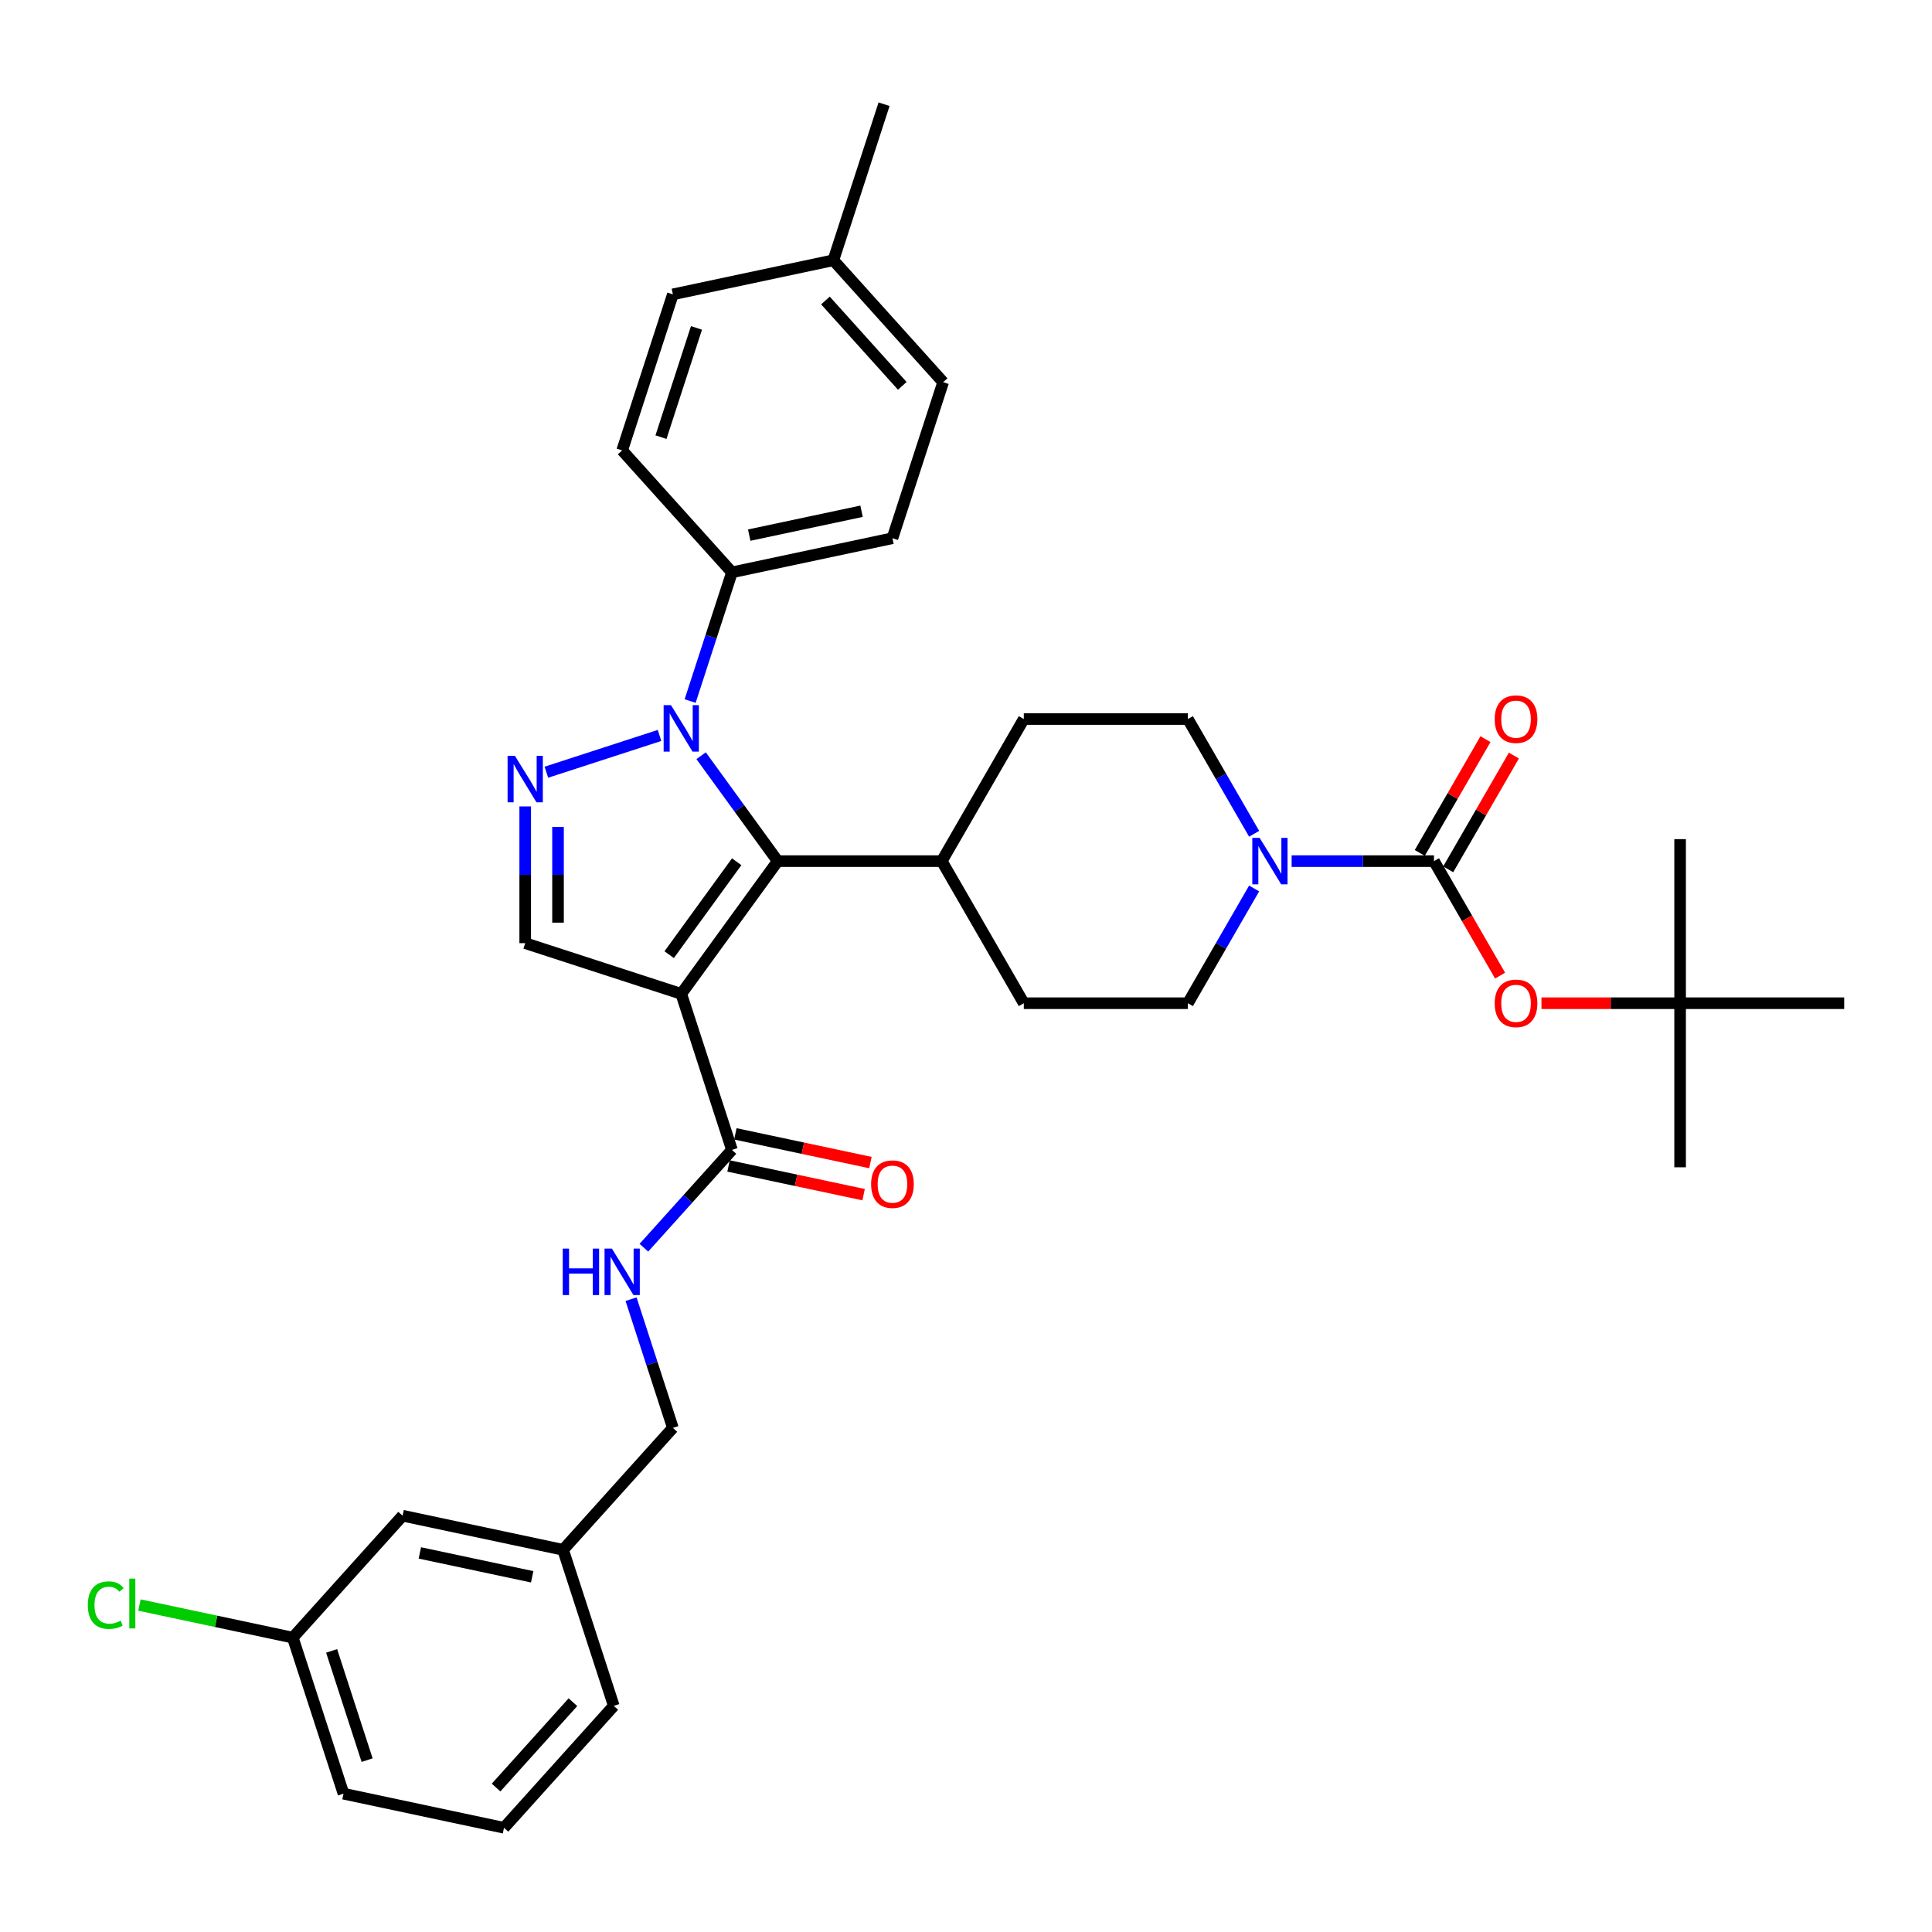<?xml version='1.0' encoding='iso-8859-1'?>
<svg version='1.1' baseProfile='full'
              xmlns='http://www.w3.org/2000/svg'
                      xmlns:rdkit='http://www.rdkit.org/xml'
                      xmlns:xlink='http://www.w3.org/1999/xlink'
                  xml:space='preserve'
width='1000px' height='1000px' viewBox='0 0 1000 1000'>
<!-- END OF HEADER -->
<rect style='opacity:1.0;fill:#FFFFFF;stroke:none' width='1000' height='1000' x='0' y='0'> </rect>
<path class='bond-1' d='M 352.616,514.423 L 402.533,445.717' style='fill:none;fill-rule:evenodd;stroke:#000000;stroke-width:6px;stroke-linecap:butt;stroke-linejoin:miter;stroke-opacity:1' />
<path class='bond-1' d='M 346.362,494.133 L 381.304,446.039' style='fill:none;fill-rule:evenodd;stroke:#000000;stroke-width:6px;stroke-linecap:butt;stroke-linejoin:miter;stroke-opacity:1' />
<path class='bond-4' d='M 352.616,514.423 L 271.847,488.179' style='fill:none;fill-rule:evenodd;stroke:#000000;stroke-width:6px;stroke-linecap:butt;stroke-linejoin:miter;stroke-opacity:1' />
<path class='bond-6' d='M 352.616,514.423 L 378.859,595.191' style='fill:none;fill-rule:evenodd;stroke:#000000;stroke-width:6px;stroke-linecap:butt;stroke-linejoin:miter;stroke-opacity:1' />
<path class='bond-0' d='M 362.895,391.16 L 382.714,418.438' style='fill:none;fill-rule:evenodd;stroke:#0000FF;stroke-width:6px;stroke-linecap:butt;stroke-linejoin:miter;stroke-opacity:1' />
<path class='bond-0' d='M 382.714,418.438 L 402.533,445.717' style='fill:none;fill-rule:evenodd;stroke:#000000;stroke-width:6px;stroke-linecap:butt;stroke-linejoin:miter;stroke-opacity:1' />
<path class='bond-8' d='M 357.213,362.863 L 368.036,329.553' style='fill:none;fill-rule:evenodd;stroke:#0000FF;stroke-width:6px;stroke-linecap:butt;stroke-linejoin:miter;stroke-opacity:1' />
<path class='bond-8' d='M 368.036,329.553 L 378.859,296.243' style='fill:none;fill-rule:evenodd;stroke:#000000;stroke-width:6px;stroke-linecap:butt;stroke-linejoin:miter;stroke-opacity:1' />
<path class='bond-35' d='M 341.372,380.665 L 282.796,399.697' style='fill:none;fill-rule:evenodd;stroke:#0000FF;stroke-width:6px;stroke-linecap:butt;stroke-linejoin:miter;stroke-opacity:1' />
<path class='bond-10' d='M 402.533,445.717 L 487.458,445.717' style='fill:none;fill-rule:evenodd;stroke:#000000;stroke-width:6px;stroke-linecap:butt;stroke-linejoin:miter;stroke-opacity:1' />
<path class='bond-2' d='M 271.847,417.403 L 271.847,452.791' style='fill:none;fill-rule:evenodd;stroke:#0000FF;stroke-width:6px;stroke-linecap:butt;stroke-linejoin:miter;stroke-opacity:1' />
<path class='bond-2' d='M 271.847,452.791 L 271.847,488.179' style='fill:none;fill-rule:evenodd;stroke:#000000;stroke-width:6px;stroke-linecap:butt;stroke-linejoin:miter;stroke-opacity:1' />
<path class='bond-2' d='M 288.832,428.019 L 288.832,452.791' style='fill:none;fill-rule:evenodd;stroke:#0000FF;stroke-width:6px;stroke-linecap:butt;stroke-linejoin:miter;stroke-opacity:1' />
<path class='bond-2' d='M 288.832,452.791 L 288.832,477.563' style='fill:none;fill-rule:evenodd;stroke:#000000;stroke-width:6px;stroke-linecap:butt;stroke-linejoin:miter;stroke-opacity:1' />
<path class='bond-3' d='M 742.233,445.717 L 705.393,445.717' style='fill:none;fill-rule:evenodd;stroke:#000000;stroke-width:6px;stroke-linecap:butt;stroke-linejoin:miter;stroke-opacity:1' />
<path class='bond-3' d='M 705.393,445.717 L 668.552,445.717' style='fill:none;fill-rule:evenodd;stroke:#0000FF;stroke-width:6px;stroke-linecap:butt;stroke-linejoin:miter;stroke-opacity:1' />
<path class='bond-7' d='M 742.233,445.717 L 759.341,475.348' style='fill:none;fill-rule:evenodd;stroke:#000000;stroke-width:6px;stroke-linecap:butt;stroke-linejoin:miter;stroke-opacity:1' />
<path class='bond-7' d='M 759.341,475.348 L 776.448,504.98' style='fill:none;fill-rule:evenodd;stroke:#FF0000;stroke-width:6px;stroke-linecap:butt;stroke-linejoin:miter;stroke-opacity:1' />
<path class='bond-11' d='M 749.588,449.963 L 766.588,420.519' style='fill:none;fill-rule:evenodd;stroke:#000000;stroke-width:6px;stroke-linecap:butt;stroke-linejoin:miter;stroke-opacity:1' />
<path class='bond-11' d='M 766.588,420.519 L 783.587,391.074' style='fill:none;fill-rule:evenodd;stroke:#FF0000;stroke-width:6px;stroke-linecap:butt;stroke-linejoin:miter;stroke-opacity:1' />
<path class='bond-11' d='M 734.878,441.471 L 751.878,412.026' style='fill:none;fill-rule:evenodd;stroke:#000000;stroke-width:6px;stroke-linecap:butt;stroke-linejoin:miter;stroke-opacity:1' />
<path class='bond-11' d='M 751.878,412.026 L 768.878,382.582' style='fill:none;fill-rule:evenodd;stroke:#FF0000;stroke-width:6px;stroke-linecap:butt;stroke-linejoin:miter;stroke-opacity:1' />
<path class='bond-5' d='M 649.139,459.865 L 631.993,489.565' style='fill:none;fill-rule:evenodd;stroke:#0000FF;stroke-width:6px;stroke-linecap:butt;stroke-linejoin:miter;stroke-opacity:1' />
<path class='bond-5' d='M 631.993,489.565 L 614.846,519.264' style='fill:none;fill-rule:evenodd;stroke:#000000;stroke-width:6px;stroke-linecap:butt;stroke-linejoin:miter;stroke-opacity:1' />
<path class='bond-36' d='M 649.139,431.568 L 631.993,401.869' style='fill:none;fill-rule:evenodd;stroke:#0000FF;stroke-width:6px;stroke-linecap:butt;stroke-linejoin:miter;stroke-opacity:1' />
<path class='bond-36' d='M 631.993,401.869 L 614.846,372.17' style='fill:none;fill-rule:evenodd;stroke:#000000;stroke-width:6px;stroke-linecap:butt;stroke-linejoin:miter;stroke-opacity:1' />
<path class='bond-9' d='M 378.859,595.191 L 356.068,620.503' style='fill:none;fill-rule:evenodd;stroke:#000000;stroke-width:6px;stroke-linecap:butt;stroke-linejoin:miter;stroke-opacity:1' />
<path class='bond-9' d='M 356.068,620.503 L 333.277,645.815' style='fill:none;fill-rule:evenodd;stroke:#0000FF;stroke-width:6px;stroke-linecap:butt;stroke-linejoin:miter;stroke-opacity:1' />
<path class='bond-14' d='M 377.093,603.498 L 412.046,610.927' style='fill:none;fill-rule:evenodd;stroke:#000000;stroke-width:6px;stroke-linecap:butt;stroke-linejoin:miter;stroke-opacity:1' />
<path class='bond-14' d='M 412.046,610.927 L 446.999,618.357' style='fill:none;fill-rule:evenodd;stroke:#FF0000;stroke-width:6px;stroke-linecap:butt;stroke-linejoin:miter;stroke-opacity:1' />
<path class='bond-14' d='M 380.625,586.884 L 415.577,594.314' style='fill:none;fill-rule:evenodd;stroke:#000000;stroke-width:6px;stroke-linecap:butt;stroke-linejoin:miter;stroke-opacity:1' />
<path class='bond-14' d='M 415.577,594.314 L 450.53,601.743' style='fill:none;fill-rule:evenodd;stroke:#FF0000;stroke-width:6px;stroke-linecap:butt;stroke-linejoin:miter;stroke-opacity:1' />
<path class='bond-15' d='M 797.859,519.264 L 833.74,519.264' style='fill:none;fill-rule:evenodd;stroke:#FF0000;stroke-width:6px;stroke-linecap:butt;stroke-linejoin:miter;stroke-opacity:1' />
<path class='bond-15' d='M 833.74,519.264 L 869.621,519.264' style='fill:none;fill-rule:evenodd;stroke:#000000;stroke-width:6px;stroke-linecap:butt;stroke-linejoin:miter;stroke-opacity:1' />
<path class='bond-18' d='M 378.859,296.243 L 461.928,278.586' style='fill:none;fill-rule:evenodd;stroke:#000000;stroke-width:6px;stroke-linecap:butt;stroke-linejoin:miter;stroke-opacity:1' />
<path class='bond-18' d='M 387.788,276.98 L 445.936,264.621' style='fill:none;fill-rule:evenodd;stroke:#000000;stroke-width:6px;stroke-linecap:butt;stroke-linejoin:miter;stroke-opacity:1' />
<path class='bond-19' d='M 378.859,296.243 L 322.033,233.131' style='fill:none;fill-rule:evenodd;stroke:#000000;stroke-width:6px;stroke-linecap:butt;stroke-linejoin:miter;stroke-opacity:1' />
<path class='bond-20' d='M 326.63,672.451 L 337.453,705.761' style='fill:none;fill-rule:evenodd;stroke:#0000FF;stroke-width:6px;stroke-linecap:butt;stroke-linejoin:miter;stroke-opacity:1' />
<path class='bond-20' d='M 337.453,705.761 L 348.276,739.071' style='fill:none;fill-rule:evenodd;stroke:#000000;stroke-width:6px;stroke-linecap:butt;stroke-linejoin:miter;stroke-opacity:1' />
<path class='bond-16' d='M 487.458,445.717 L 529.921,372.17' style='fill:none;fill-rule:evenodd;stroke:#000000;stroke-width:6px;stroke-linecap:butt;stroke-linejoin:miter;stroke-opacity:1' />
<path class='bond-17' d='M 487.458,445.717 L 529.921,519.264' style='fill:none;fill-rule:evenodd;stroke:#000000;stroke-width:6px;stroke-linecap:butt;stroke-linejoin:miter;stroke-opacity:1' />
<path class='bond-12' d='M 614.846,372.17 L 529.921,372.17' style='fill:none;fill-rule:evenodd;stroke:#000000;stroke-width:6px;stroke-linecap:butt;stroke-linejoin:miter;stroke-opacity:1' />
<path class='bond-13' d='M 614.846,519.264 L 529.921,519.264' style='fill:none;fill-rule:evenodd;stroke:#000000;stroke-width:6px;stroke-linecap:butt;stroke-linejoin:miter;stroke-opacity:1' />
<path class='bond-29' d='M 869.621,519.264 L 869.621,604.189' style='fill:none;fill-rule:evenodd;stroke:#000000;stroke-width:6px;stroke-linecap:butt;stroke-linejoin:miter;stroke-opacity:1' />
<path class='bond-30' d='M 869.621,519.264 L 869.621,434.339' style='fill:none;fill-rule:evenodd;stroke:#000000;stroke-width:6px;stroke-linecap:butt;stroke-linejoin:miter;stroke-opacity:1' />
<path class='bond-31' d='M 869.621,519.264 L 954.545,519.264' style='fill:none;fill-rule:evenodd;stroke:#000000;stroke-width:6px;stroke-linecap:butt;stroke-linejoin:miter;stroke-opacity:1' />
<path class='bond-24' d='M 461.928,278.586 L 488.171,197.817' style='fill:none;fill-rule:evenodd;stroke:#000000;stroke-width:6px;stroke-linecap:butt;stroke-linejoin:miter;stroke-opacity:1' />
<path class='bond-25' d='M 322.033,233.131 L 348.276,152.363' style='fill:none;fill-rule:evenodd;stroke:#000000;stroke-width:6px;stroke-linecap:butt;stroke-linejoin:miter;stroke-opacity:1' />
<path class='bond-25' d='M 342.123,226.265 L 360.493,169.727' style='fill:none;fill-rule:evenodd;stroke:#000000;stroke-width:6px;stroke-linecap:butt;stroke-linejoin:miter;stroke-opacity:1' />
<path class='bond-23' d='M 348.276,739.071 L 291.45,802.183' style='fill:none;fill-rule:evenodd;stroke:#000000;stroke-width:6px;stroke-linecap:butt;stroke-linejoin:miter;stroke-opacity:1' />
<path class='bond-21' d='M 208.381,784.526 L 291.45,802.183' style='fill:none;fill-rule:evenodd;stroke:#000000;stroke-width:6px;stroke-linecap:butt;stroke-linejoin:miter;stroke-opacity:1' />
<path class='bond-21' d='M 217.31,803.788 L 275.459,816.148' style='fill:none;fill-rule:evenodd;stroke:#000000;stroke-width:6px;stroke-linecap:butt;stroke-linejoin:miter;stroke-opacity:1' />
<path class='bond-22' d='M 208.381,784.526 L 151.555,847.637' style='fill:none;fill-rule:evenodd;stroke:#000000;stroke-width:6px;stroke-linecap:butt;stroke-linejoin:miter;stroke-opacity:1' />
<path class='bond-27' d='M 151.555,847.637 L 111.864,839.2' style='fill:none;fill-rule:evenodd;stroke:#000000;stroke-width:6px;stroke-linecap:butt;stroke-linejoin:miter;stroke-opacity:1' />
<path class='bond-27' d='M 111.864,839.2 L 72.172,830.764' style='fill:none;fill-rule:evenodd;stroke:#00CC00;stroke-width:6px;stroke-linecap:butt;stroke-linejoin:miter;stroke-opacity:1' />
<path class='bond-38' d='M 151.555,847.637 L 177.799,928.406' style='fill:none;fill-rule:evenodd;stroke:#000000;stroke-width:6px;stroke-linecap:butt;stroke-linejoin:miter;stroke-opacity:1' />
<path class='bond-38' d='M 171.646,854.504 L 190.016,911.042' style='fill:none;fill-rule:evenodd;stroke:#000000;stroke-width:6px;stroke-linecap:butt;stroke-linejoin:miter;stroke-opacity:1' />
<path class='bond-33' d='M 291.45,802.183 L 317.694,882.951' style='fill:none;fill-rule:evenodd;stroke:#000000;stroke-width:6px;stroke-linecap:butt;stroke-linejoin:miter;stroke-opacity:1' />
<path class='bond-37' d='M 488.171,197.817 L 431.345,134.706' style='fill:none;fill-rule:evenodd;stroke:#000000;stroke-width:6px;stroke-linecap:butt;stroke-linejoin:miter;stroke-opacity:1' />
<path class='bond-37' d='M 467.025,199.716 L 427.247,155.538' style='fill:none;fill-rule:evenodd;stroke:#000000;stroke-width:6px;stroke-linecap:butt;stroke-linejoin:miter;stroke-opacity:1' />
<path class='bond-26' d='M 348.276,152.363 L 431.345,134.706' style='fill:none;fill-rule:evenodd;stroke:#000000;stroke-width:6px;stroke-linecap:butt;stroke-linejoin:miter;stroke-opacity:1' />
<path class='bond-34' d='M 431.345,134.706 L 457.589,53.938' style='fill:none;fill-rule:evenodd;stroke:#000000;stroke-width:6px;stroke-linecap:butt;stroke-linejoin:miter;stroke-opacity:1' />
<path class='bond-28' d='M 260.868,946.063 L 317.694,882.951' style='fill:none;fill-rule:evenodd;stroke:#000000;stroke-width:6px;stroke-linecap:butt;stroke-linejoin:miter;stroke-opacity:1' />
<path class='bond-28' d='M 256.769,925.231 L 296.547,881.053' style='fill:none;fill-rule:evenodd;stroke:#000000;stroke-width:6px;stroke-linecap:butt;stroke-linejoin:miter;stroke-opacity:1' />
<path class='bond-32' d='M 260.868,946.063 L 177.799,928.406' style='fill:none;fill-rule:evenodd;stroke:#000000;stroke-width:6px;stroke-linecap:butt;stroke-linejoin:miter;stroke-opacity:1' />
<path  class='atom-1' d='M 347.299 364.986
L 355.18 377.725
Q 355.962 378.981, 357.219 381.257
Q 358.475 383.533, 358.543 383.669
L 358.543 364.986
L 361.737 364.986
L 361.737 389.037
L 358.441 389.037
L 349.983 375.109
Q 348.998 373.478, 347.945 371.61
Q 346.926 369.742, 346.62 369.164
L 346.62 389.037
L 343.495 389.037
L 343.495 364.986
L 347.299 364.986
' fill='#0000FF'/>
<path  class='atom-3' d='M 266.531 391.229
L 274.412 403.968
Q 275.193 405.225, 276.45 407.501
Q 277.707 409.777, 277.775 409.913
L 277.775 391.229
L 280.968 391.229
L 280.968 415.28
L 277.673 415.28
L 269.215 401.352
Q 268.229 399.722, 267.176 397.853
Q 266.157 395.985, 265.851 395.407
L 265.851 415.28
L 262.726 415.28
L 262.726 391.229
L 266.531 391.229
' fill='#0000FF'/>
<path  class='atom-6' d='M 651.992 433.692
L 659.873 446.43
Q 660.654 447.687, 661.911 449.963
Q 663.168 452.239, 663.236 452.375
L 663.236 433.692
L 666.429 433.692
L 666.429 457.742
L 663.134 457.742
L 654.675 443.815
Q 653.69 442.184, 652.637 440.316
Q 651.618 438.447, 651.312 437.87
L 651.312 457.742
L 648.187 457.742
L 648.187 433.692
L 651.992 433.692
' fill='#0000FF'/>
<path  class='atom-8' d='M 773.655 519.332
Q 773.655 513.557, 776.509 510.33
Q 779.362 507.103, 784.696 507.103
Q 790.029 507.103, 792.882 510.33
Q 795.736 513.557, 795.736 519.332
Q 795.736 525.175, 792.848 528.504
Q 789.961 531.799, 784.696 531.799
Q 779.396 531.799, 776.509 528.504
Q 773.655 525.209, 773.655 519.332
M 784.696 529.081
Q 788.364 529.081, 790.335 526.636
Q 792.339 524.156, 792.339 519.332
Q 792.339 514.61, 790.335 512.232
Q 788.364 509.82, 784.696 509.82
Q 781.027 509.82, 779.023 512.198
Q 777.052 514.576, 777.052 519.332
Q 777.052 524.19, 779.023 526.636
Q 781.027 529.081, 784.696 529.081
' fill='#FF0000'/>
<path  class='atom-10' d='M 291.273 646.277
L 294.534 646.277
L 294.534 656.502
L 306.831 656.502
L 306.831 646.277
L 310.093 646.277
L 310.093 670.328
L 306.831 670.328
L 306.831 659.22
L 294.534 659.22
L 294.534 670.328
L 291.273 670.328
L 291.273 646.277
' fill='#0000FF'/>
<path  class='atom-10' d='M 316.717 646.277
L 324.598 659.016
Q 325.379 660.273, 326.636 662.549
Q 327.893 664.825, 327.961 664.961
L 327.961 646.277
L 331.154 646.277
L 331.154 670.328
L 327.859 670.328
L 319.4 656.4
Q 318.415 654.77, 317.362 652.901
Q 316.343 651.033, 316.037 650.456
L 316.037 670.328
L 312.912 670.328
L 312.912 646.277
L 316.717 646.277
' fill='#0000FF'/>
<path  class='atom-12' d='M 773.655 372.238
Q 773.655 366.463, 776.509 363.236
Q 779.362 360.008, 784.696 360.008
Q 790.029 360.008, 792.882 363.236
Q 795.736 366.463, 795.736 372.238
Q 795.736 378.081, 792.848 381.41
Q 789.961 384.705, 784.696 384.705
Q 779.396 384.705, 776.509 381.41
Q 773.655 378.114, 773.655 372.238
M 784.696 381.987
Q 788.364 381.987, 790.335 379.541
Q 792.339 377.061, 792.339 372.238
Q 792.339 367.516, 790.335 365.138
Q 788.364 362.726, 784.696 362.726
Q 781.027 362.726, 779.023 365.104
Q 777.052 367.482, 777.052 372.238
Q 777.052 377.095, 779.023 379.541
Q 781.027 381.987, 784.696 381.987
' fill='#FF0000'/>
<path  class='atom-15' d='M 450.888 612.916
Q 450.888 607.141, 453.741 603.914
Q 456.595 600.687, 461.928 600.687
Q 467.261 600.687, 470.115 603.914
Q 472.968 607.141, 472.968 612.916
Q 472.968 618.759, 470.081 622.088
Q 467.193 625.383, 461.928 625.383
Q 456.629 625.383, 453.741 622.088
Q 450.888 618.793, 450.888 612.916
M 461.928 622.665
Q 465.597 622.665, 467.567 620.219
Q 469.571 617.74, 469.571 612.916
Q 469.571 608.194, 467.567 605.816
Q 465.597 603.404, 461.928 603.404
Q 458.259 603.404, 456.255 605.782
Q 454.285 608.16, 454.285 612.916
Q 454.285 617.774, 456.255 620.219
Q 458.259 622.665, 461.928 622.665
' fill='#FF0000'/>
<path  class='atom-28' d='M 45.455 830.813
Q 45.455 824.834, 48.24 821.709
Q 51.06 818.549, 56.393 818.549
Q 61.352 818.549, 64.002 822.048
L 61.76 823.883
Q 59.824 821.335, 56.393 821.335
Q 52.758 821.335, 50.822 823.781
Q 48.919 826.193, 48.919 830.813
Q 48.919 835.568, 50.89 838.014
Q 52.894 840.46, 56.767 840.46
Q 59.416 840.46, 62.508 838.863
L 63.459 841.411
Q 62.202 842.227, 60.299 842.702
Q 58.397 843.178, 56.291 843.178
Q 51.06 843.178, 48.24 839.984
Q 45.455 836.791, 45.455 830.813
' fill='#00CC00'/>
<path  class='atom-28' d='M 66.924 817.089
L 70.049 817.089
L 70.049 842.872
L 66.924 842.872
L 66.924 817.089
' fill='#00CC00'/>
</svg>
